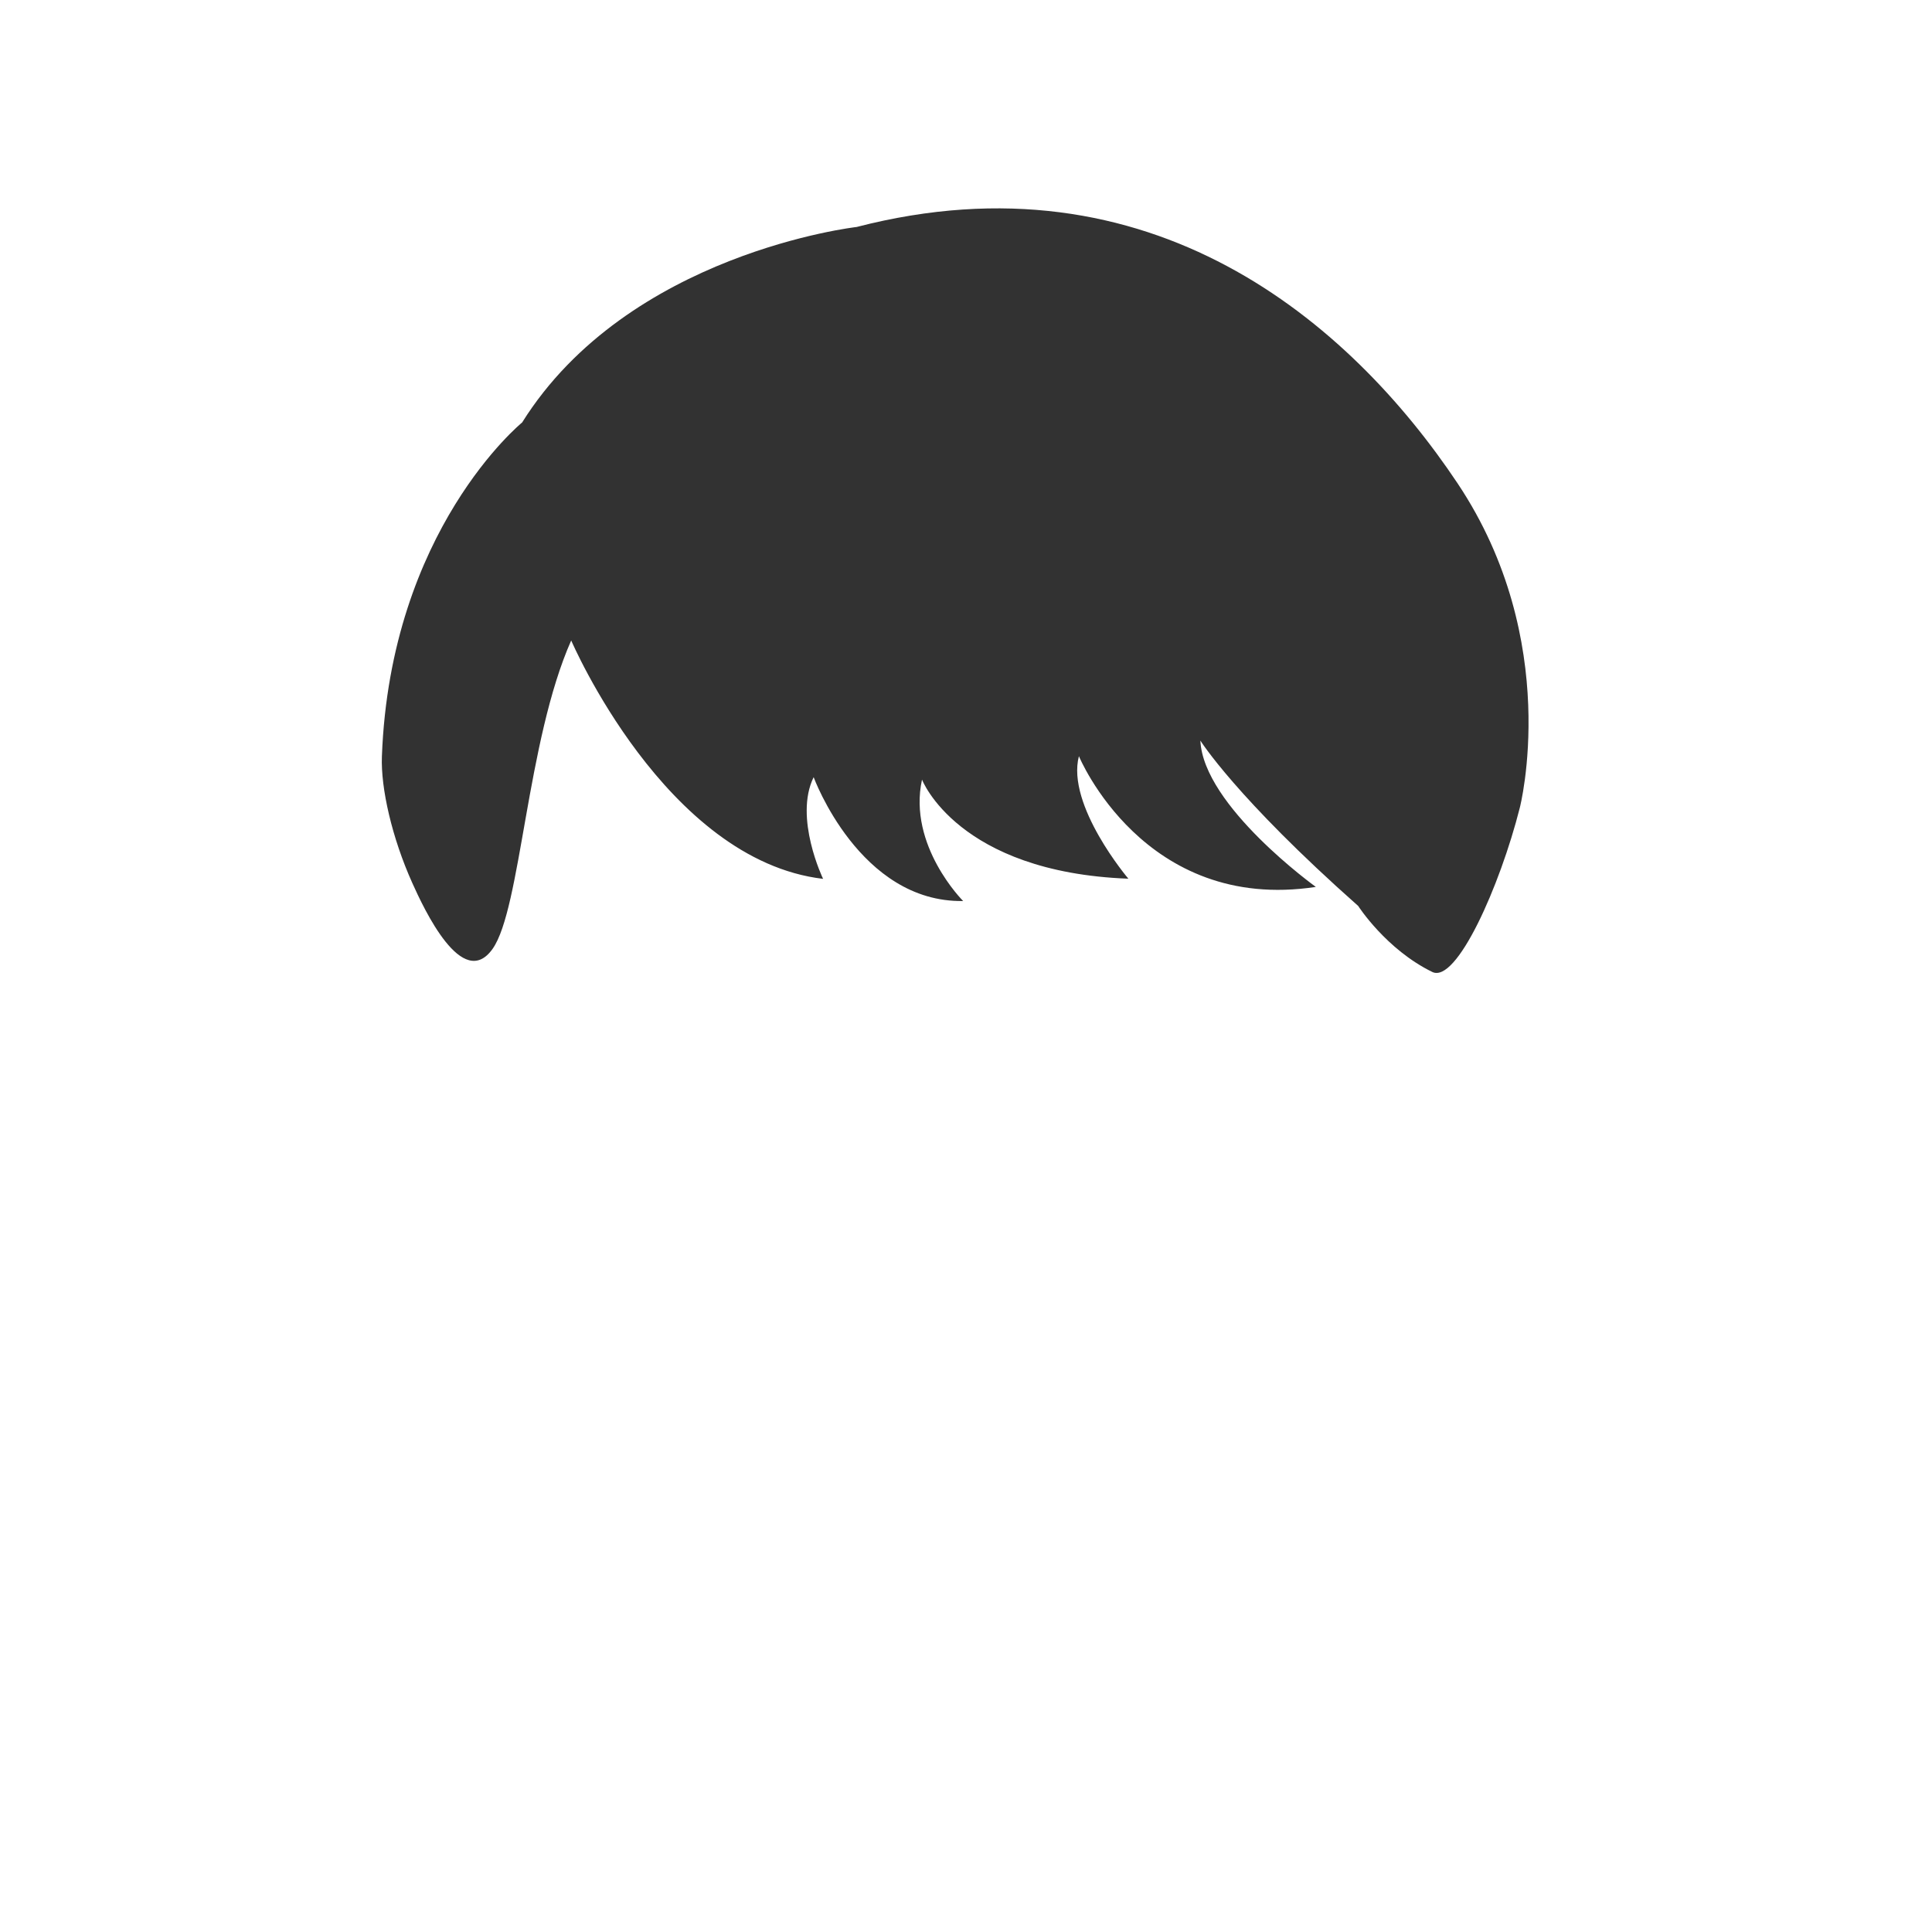 <?xml version="1.0" encoding="UTF-8" standalone="no"?>
<!DOCTYPE svg PUBLIC "-//W3C//DTD SVG 1.1//EN" "http://www.w3.org/Graphics/SVG/1.1/DTD/svg11.dtd">
<svg width="100%" height="100%" viewBox="0 0 1080 1080" version="1.1" xmlns="http://www.w3.org/2000/svg" xmlns:xlink="http://www.w3.org/1999/xlink" xml:space="preserve" xmlns:serif="http://www.serif.com/" style="fill-rule:evenodd;clip-rule:evenodd;stroke-linejoin:round;stroke-miterlimit:2;">
    <g id="Hair-front">
        <g>
            <path d="M230.52,493.689C236.984,508.064 258.499,554.286 275.383,530.386C291.228,507.956 294.355,414.226 319.304,358.021C319.304,358.021 371.97,480.874 460.114,491.287C460.114,491.287 443.672,457.18 454.835,434.438C454.835,434.438 480.475,504.597 538.403,503.677C538.403,503.677 507.362,472.752 515.409,435.802C515.409,435.802 535.245,487.57 630.764,491.2C630.764,491.2 595.973,450.202 603.116,422.704C603.116,422.704 639.31,510.446 735.559,495.789C735.559,495.789 672.653,450.552 671.014,413.979C671.014,413.979 690.802,445.788 759.243,506.441C759.243,506.441 774.784,530.695 800.654,543.332C814.195,549.947 838.473,495.432 849.583,451.519C849.583,451.519 873.675,358.418 814.83,270.239C754.613,180.004 643.429,84.374 478.853,126.886C478.853,126.886 351.249,141.34 291.865,236.176C291.865,236.176 218.17,296.169 213.48,422.913C212.825,440.614 219.076,468.238 230.52,493.689Z" style="fill:rgb(50,50,50);"/>
        </g>
    </g>
</svg>
